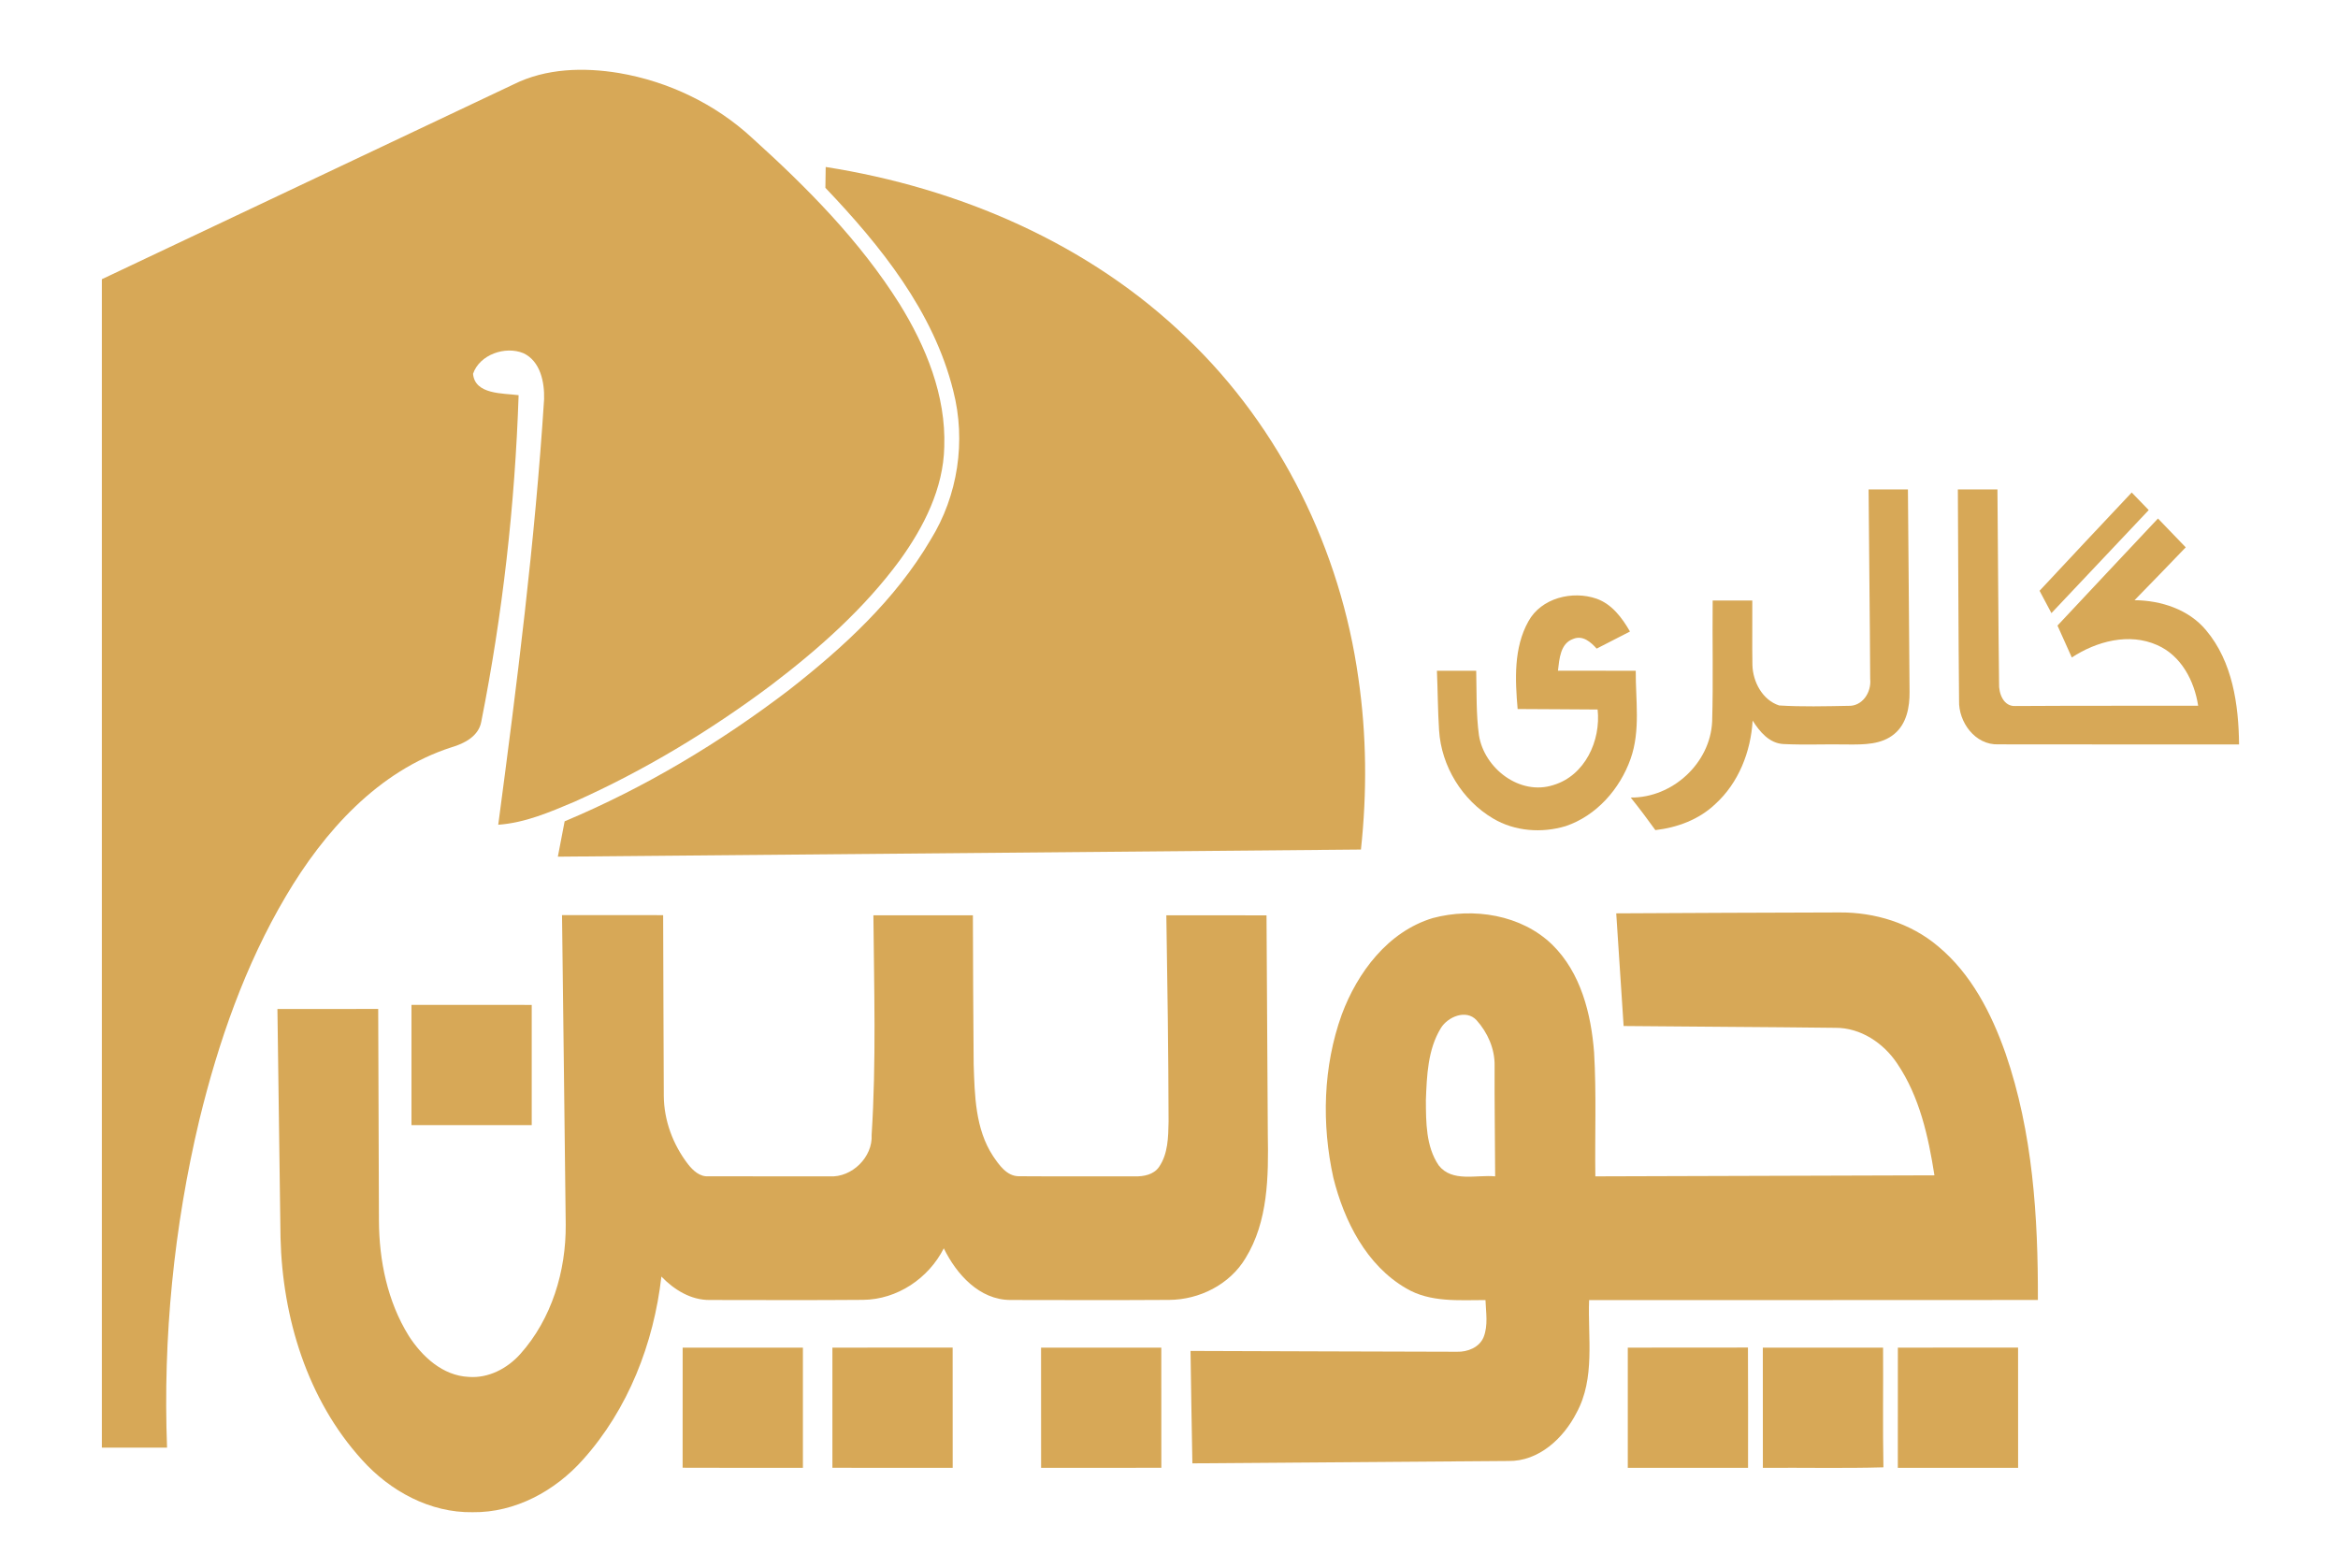 <svg xmlns="http://www.w3.org/2000/svg" width="544pt" height="365pt" viewBox="0 0 544 365"><g id="#d7a857ff"><path fill="#d7a857" opacity="1.00" d=" M 119.53 19.62 C 127.06 15.87 135.83 15.65 143.99 16.99 C 155.47 18.94 166.43 24.17 174.99 32.09 C 187.78 43.64 200.08 56.05 209.29 70.71 C 215.46 80.66 220.13 92.09 219.71 103.99 C 219.51 113.70 214.93 122.68 209.36 130.39 C 201.08 141.65 190.52 151.01 179.44 159.44 C 165.21 170.09 149.88 179.35 133.63 186.60 C 127.96 189.00 122.15 191.50 115.93 191.94 C 120.30 159.02 124.48 126.05 126.60 92.90 C 126.71 88.94 125.74 84.05 121.79 82.20 C 117.57 80.45 111.60 82.51 110.07 86.98 C 110.47 91.88 117.09 91.49 120.67 91.97 C 119.82 117.48 116.95 142.93 111.98 167.97 C 111.37 171.33 108.05 173.04 105.07 173.91 C 88.01 179.39 75.41 193.51 66.54 208.53 C 57.01 224.63 50.81 242.49 46.39 260.61 C 40.45 285.54 37.90 311.29 38.87 336.90 C 33.82 336.90 28.76 336.90 23.70 336.90 C 23.70 246.26 23.70 155.62 23.70 64.98 C 55.64 49.84 87.60 34.76 119.53 19.62 Z"></path><path fill="#d7a857" opacity="1.00" d=" M 192.12 38.86 C 223.15 43.73 253.48 56.69 276.21 78.73 C 298.01 99.57 311.92 128.08 316.07 157.86 C 317.99 171.05 318.09 184.47 316.66 197.71 C 254.37 198.27 192.09 198.82 129.80 199.37 C 130.33 196.62 130.86 193.88 131.38 191.14 C 150.02 183.32 167.50 172.84 183.56 160.59 C 196.21 150.70 208.35 139.57 216.54 125.60 C 222.89 115.34 224.81 102.63 221.80 90.94 C 217.22 72.48 204.90 57.21 192.05 43.71 C 192.07 42.09 192.10 40.48 192.12 38.86 Z"></path><path fill="#d7a857" opacity="1.00" d=" M 455.55 113.90 C 458.62 113.89 461.68 113.89 464.76 113.90 C 464.90 128.94 464.95 143.99 465.14 159.03 C 465.03 161.35 466.16 164.50 469.00 164.31 C 483.15 164.22 497.31 164.27 511.46 164.24 C 510.58 158.46 507.51 152.57 501.93 150.13 C 495.38 147.20 487.81 149.25 482.06 153.01 C 480.96 150.53 479.84 148.06 478.73 145.59 C 486.50 137.26 494.32 128.98 502.11 120.67 C 504.27 122.90 506.42 125.14 508.57 127.38 C 504.61 131.49 500.66 135.61 496.66 139.68 C 502.82 139.74 509.26 141.81 513.30 146.67 C 519.47 153.99 520.88 163.99 520.98 173.25 C 502.31 173.24 483.64 173.27 464.97 173.23 C 459.58 173.44 455.66 168.05 455.83 163.00 C 455.67 146.64 455.65 130.26 455.55 113.90 Z"></path><path fill="#d7a857" opacity="1.00" d=" M 434.78 113.90 C 437.83 113.89 440.88 113.89 443.93 113.90 C 444.08 129.60 444.18 145.31 444.31 161.02 C 444.35 164.53 443.64 168.44 440.78 170.80 C 437.78 173.33 433.63 173.28 429.93 173.26 C 424.95 173.16 419.96 173.40 414.99 173.16 C 411.68 173.01 409.43 170.28 407.80 167.70 C 407.37 174.94 404.54 182.21 399.09 187.14 C 395.33 190.73 390.27 192.60 385.17 193.19 C 383.32 190.61 381.41 188.08 379.43 185.61 C 389.12 185.71 397.95 177.63 398.38 167.91 C 398.65 158.53 398.40 149.14 398.50 139.75 C 401.57 139.75 404.65 139.75 407.72 139.75 C 407.76 144.76 407.66 149.77 407.75 154.78 C 407.85 158.68 410.09 162.92 413.97 164.18 C 419.30 164.51 424.67 164.37 430.01 164.27 C 433.36 164.43 435.48 161.08 435.15 158.01 C 435.08 143.31 434.88 128.60 434.78 113.90 Z"></path><path fill="#d7a857" opacity="1.00" d=" M 474.56 137.49 C 481.68 129.84 488.84 122.23 496.00 114.62 C 497.31 115.98 498.63 117.34 499.96 118.71 C 492.41 126.70 484.87 134.70 477.32 142.69 C 476.40 140.96 475.48 139.22 474.56 137.49 Z"></path><path fill="#d7a857" opacity="1.00" d=" M 355.62 144.61 C 358.60 139.15 365.86 137.39 371.48 139.33 C 375.07 140.61 377.43 143.79 379.26 146.97 C 376.68 148.30 374.10 149.63 371.51 150.95 C 370.14 149.43 368.28 147.77 366.06 148.69 C 363.02 149.74 362.83 153.40 362.50 156.09 C 368.53 156.11 374.57 156.08 380.60 156.11 C 380.56 162.94 381.74 170.02 379.40 176.61 C 376.92 183.63 371.45 189.85 364.30 192.26 C 358.75 193.94 352.44 193.48 347.42 190.49 C 340.21 186.24 335.36 178.30 334.84 169.96 C 334.54 165.34 334.54 160.72 334.34 156.10 C 337.39 156.09 340.43 156.09 343.48 156.11 C 343.60 161.11 343.44 166.15 344.12 171.12 C 345.35 178.83 353.63 185.24 361.44 182.70 C 368.78 180.50 372.52 172.38 371.73 165.12 C 365.53 165.05 359.33 165.07 353.12 165.01 C 352.53 158.19 352.17 150.78 355.62 144.61 Z"></path><path fill="#d7a857" opacity="1.00" d=" M 376.06 212.56 C 393.38 212.48 410.70 212.38 428.02 212.35 C 436.23 212.29 444.58 214.85 450.90 220.19 C 458.64 226.59 463.36 235.82 466.64 245.14 C 472.99 263.54 474.23 283.22 474.17 302.54 C 439.37 302.59 404.56 302.54 369.75 302.56 C 369.42 311.30 371.21 320.75 366.83 328.78 C 363.80 334.73 358.03 340.13 350.97 340.01 C 326.46 340.19 301.95 340.36 277.44 340.56 C 277.28 331.84 277.13 323.12 277.01 314.40 C 297.68 314.49 318.35 314.52 339.02 314.59 C 341.47 314.66 344.23 313.58 345.21 311.17 C 346.29 308.43 345.74 305.41 345.64 302.56 C 339.43 302.56 332.78 303.14 327.21 299.85 C 317.92 294.48 312.75 284.16 310.24 274.09 C 307.49 261.60 307.84 248.22 312.19 236.13 C 315.85 226.30 322.94 216.81 333.37 213.66 C 342.81 211.14 353.98 212.86 361.17 219.85 C 367.82 226.37 370.22 235.93 370.91 244.94 C 371.47 254.54 371.07 264.16 371.20 273.77 C 397.50 273.68 423.80 273.62 450.10 273.53 C 448.69 264.49 446.64 255.21 441.44 247.52 C 438.27 242.74 432.92 239.16 427.05 239.20 C 410.63 239.00 394.20 238.95 377.78 238.78 C 377.22 230.04 376.62 221.30 376.06 212.56 M 335.24 239.29 C 332.20 244.27 331.99 250.35 331.77 256.03 C 331.80 261.16 331.76 266.79 334.75 271.21 C 337.88 275.22 343.54 273.35 347.89 273.77 C 347.86 265.18 347.72 256.59 347.76 248.00 C 347.83 244.11 346.13 240.27 343.55 237.42 C 341.14 234.81 336.84 236.64 335.24 239.29 Z"></path><path fill="#d7a857" opacity="1.00" d=" M 130.77 212.97 C 138.61 212.97 146.45 212.97 154.30 212.98 C 154.37 227.00 154.36 241.03 154.45 255.05 C 154.49 260.78 156.60 266.40 160.07 270.92 C 161.24 272.41 162.84 273.93 164.89 273.75 C 174.27 273.79 183.66 273.75 193.04 273.77 C 198.20 274.09 203.11 269.29 202.81 264.10 C 203.90 247.10 203.37 230.05 203.22 213.02 C 210.94 213.01 218.66 213.02 226.37 213.02 C 226.40 224.56 226.45 236.10 226.55 247.63 C 226.79 254.91 226.91 262.70 231.04 269.02 C 232.45 271.09 234.21 273.70 237.00 273.74 C 246.02 273.81 255.04 273.74 264.07 273.77 C 266.10 273.82 268.40 273.39 269.66 271.61 C 271.79 268.54 271.83 264.61 271.90 261.02 C 271.87 245.02 271.64 229.02 271.38 213.02 C 279.15 213.02 286.92 213.00 294.69 213.03 C 294.77 230.02 294.89 247.01 294.99 264.00 C 295.16 273.76 295.09 284.27 289.78 292.85 C 286.11 298.95 279.09 302.47 272.05 302.52 C 259.73 302.60 247.42 302.56 235.10 302.54 C 227.87 302.52 222.55 296.55 219.60 290.52 C 216.05 297.52 208.76 302.43 200.83 302.51 C 188.94 302.61 177.05 302.55 165.16 302.54 C 160.76 302.59 156.85 300.16 153.89 297.09 C 152.12 312.63 146.16 327.98 135.64 339.70 C 129.18 346.97 119.87 352.06 109.98 351.93 C 100.06 352.10 90.72 346.99 84.22 339.73 C 71.51 325.74 65.71 306.65 65.27 288.01 C 65.01 270.28 64.79 252.55 64.55 234.82 C 72.37 234.81 80.18 234.81 88.00 234.81 C 88.07 251.22 88.12 267.63 88.17 284.03 C 88.20 293.34 90.15 302.89 95.10 310.87 C 98.20 315.71 103.02 320.17 109.05 320.44 C 113.68 320.80 118.09 318.46 121.10 315.07 C 128.37 306.92 131.72 295.80 131.63 285.00 C 131.38 260.99 131.05 236.98 130.77 212.97 Z"></path><path fill="#d7a857" opacity="1.00" d=" M 95.74 233.86 C 105.06 233.86 114.39 233.86 123.72 233.87 C 123.72 243.19 123.72 252.51 123.72 261.84 C 114.39 261.85 105.06 261.84 95.74 261.84 C 95.74 252.51 95.73 243.19 95.74 233.86 Z"></path><path fill="#d7a857" opacity="1.00" d=" M 158.84 313.63 C 168.17 313.62 177.49 313.62 186.82 313.63 C 186.82 322.96 186.83 332.28 186.82 341.61 C 177.49 341.58 168.16 341.64 158.83 341.58 C 158.85 332.26 158.83 322.94 158.84 313.63 Z"></path><path fill="#d7a857" opacity="1.00" d=" M 193.68 313.63 C 203.01 313.62 212.33 313.63 221.66 313.62 C 221.68 322.95 221.66 332.28 221.67 341.61 C 212.34 341.60 203.01 341.62 193.68 341.59 C 193.69 332.27 193.67 322.95 193.68 313.63 Z"></path><path fill="#d7a857" opacity="1.00" d=" M 242.23 313.63 C 251.56 313.62 260.89 313.63 270.21 313.63 C 270.22 322.95 270.21 332.27 270.22 341.59 C 260.89 341.62 251.56 341.59 242.24 341.61 C 242.23 332.28 242.24 322.96 242.23 313.63 Z"></path><path fill="#d7a857" opacity="1.00" d=" M 378.75 313.63 C 388.07 313.61 397.39 313.64 406.71 313.61 C 406.77 322.94 406.73 332.27 406.73 341.61 C 397.41 341.60 388.08 341.62 378.75 341.60 C 378.76 332.27 378.74 322.95 378.75 313.63 Z"></path><path fill="#d7a857" opacity="1.00" d=" M 410.17 313.63 C 419.49 313.62 428.82 313.62 438.15 313.63 C 438.21 322.92 438.05 332.21 438.23 341.49 C 428.88 341.75 419.53 341.53 410.18 341.61 C 410.16 332.28 410.18 322.96 410.17 313.63 Z"></path><path fill="#d7a857" opacity="1.00" d=" M 441.59 313.63 C 450.91 313.62 460.24 313.63 469.56 313.62 C 469.58 322.95 469.57 332.28 469.57 341.60 C 460.24 341.60 450.91 341.61 441.58 341.60 C 441.59 332.27 441.58 322.95 441.59 313.63 Z"></path></g></svg>